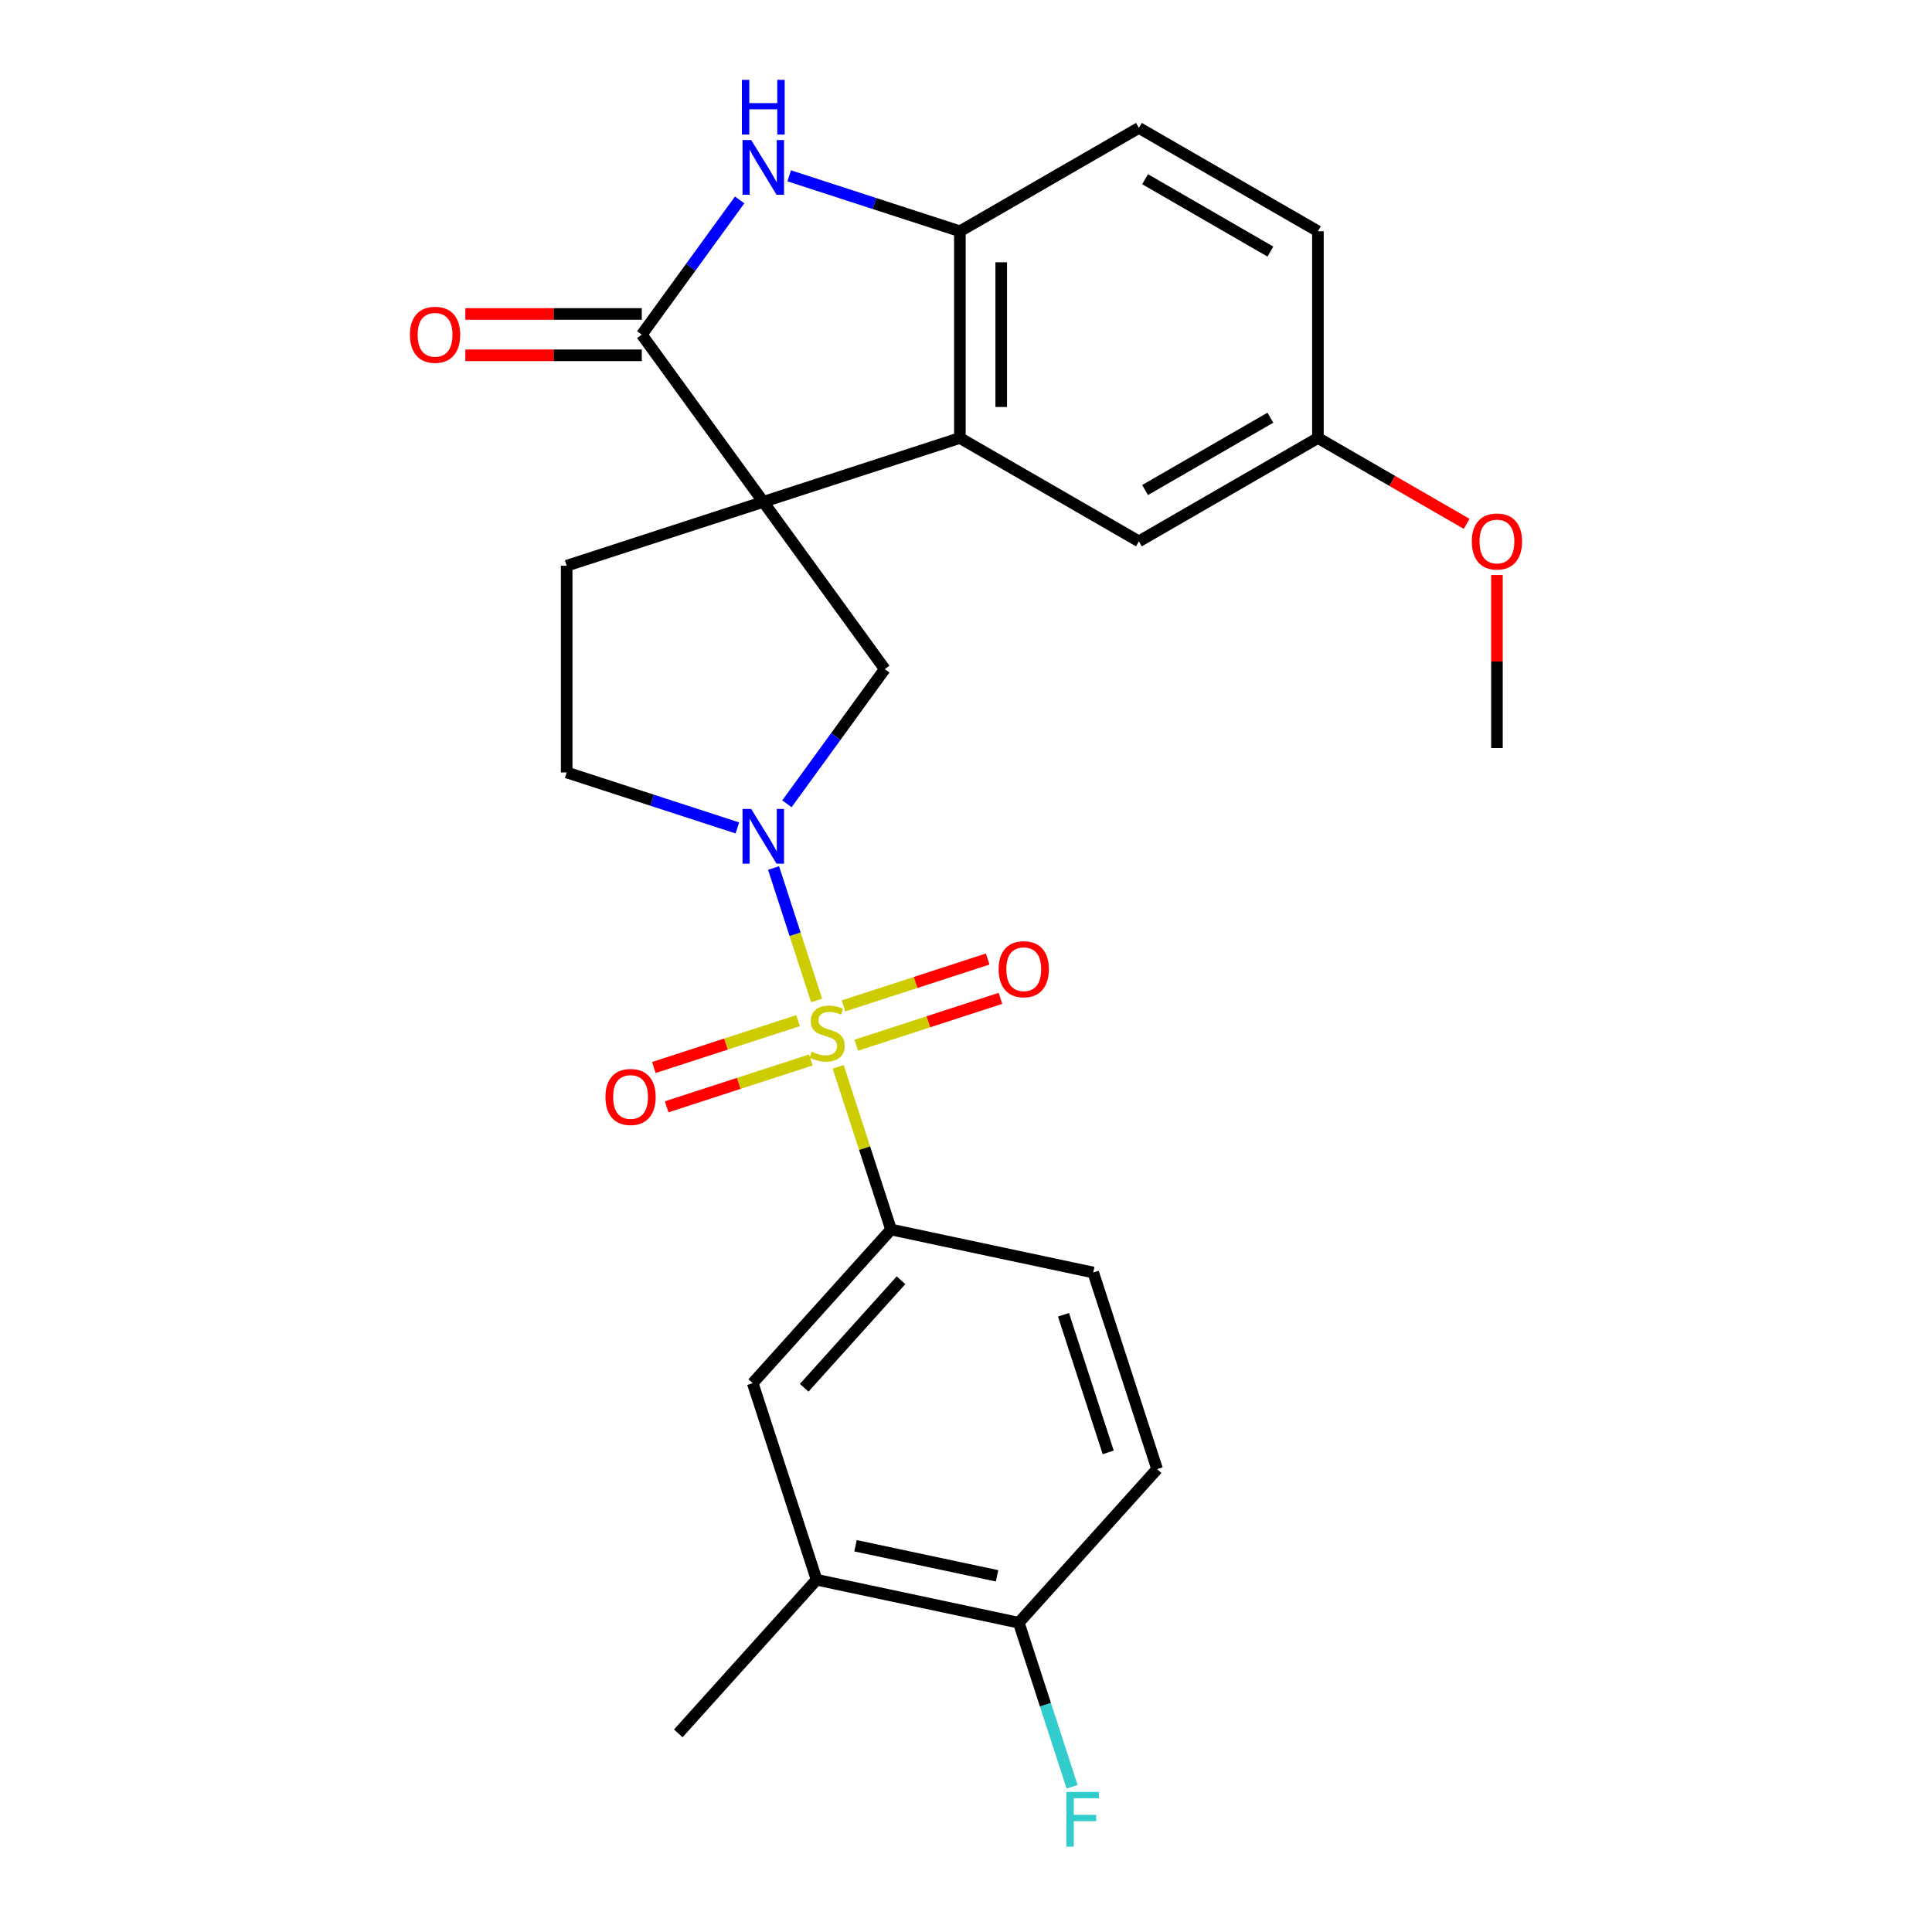 <?xml version='1.0' encoding='iso-8859-1'?>
<svg version='1.1' baseProfile='full'
              xmlns='http://www.w3.org/2000/svg'
                      xmlns:rdkit='http://www.rdkit.org/xml'
                      xmlns:xlink='http://www.w3.org/1999/xlink'
                  xml:space='preserve'
width='1000px' height='1000px' viewBox='0 0 1000 1000'>
<!-- END OF HEADER -->
<rect style='opacity:1.0;fill:#FFFFFF;stroke:none' width='1000' height='1000' x='0' y='0'> </rect>
<path class='bond-1' d='M 422.679,517.847 L 411.539,483.563' style='fill:none;fill-rule:evenodd;stroke:#CCCC00;stroke-width:6px;stroke-linecap:butt;stroke-linejoin:miter;stroke-opacity:1' />
<path class='bond-1' d='M 411.539,483.563 L 400.4,449.278' style='fill:none;fill-rule:evenodd;stroke:#0000FF;stroke-width:6px;stroke-linecap:butt;stroke-linejoin:miter;stroke-opacity:1' />
<path class='bond-6' d='M 433.84,552.197 L 447.52,594.299' style='fill:none;fill-rule:evenodd;stroke:#CCCC00;stroke-width:6px;stroke-linecap:butt;stroke-linejoin:miter;stroke-opacity:1' />
<path class='bond-6' d='M 447.52,594.299 L 461.199,636.4' style='fill:none;fill-rule:evenodd;stroke:#000000;stroke-width:6px;stroke-linecap:butt;stroke-linejoin:miter;stroke-opacity:1' />
<path class='bond-9' d='M 443.197,540.999 L 480.516,528.873' style='fill:none;fill-rule:evenodd;stroke:#CCCC00;stroke-width:6px;stroke-linecap:butt;stroke-linejoin:miter;stroke-opacity:1' />
<path class='bond-9' d='M 480.516,528.873 L 517.835,516.748' style='fill:none;fill-rule:evenodd;stroke:#FF0000;stroke-width:6px;stroke-linecap:butt;stroke-linejoin:miter;stroke-opacity:1' />
<path class='bond-9' d='M 436.585,520.647 L 473.903,508.522' style='fill:none;fill-rule:evenodd;stroke:#CCCC00;stroke-width:6px;stroke-linecap:butt;stroke-linejoin:miter;stroke-opacity:1' />
<path class='bond-9' d='M 473.903,508.522 L 511.222,496.396' style='fill:none;fill-rule:evenodd;stroke:#FF0000;stroke-width:6px;stroke-linecap:butt;stroke-linejoin:miter;stroke-opacity:1' />
<path class='bond-10' d='M 413.075,528.286 L 375.756,540.411' style='fill:none;fill-rule:evenodd;stroke:#CCCC00;stroke-width:6px;stroke-linecap:butt;stroke-linejoin:miter;stroke-opacity:1' />
<path class='bond-10' d='M 375.756,540.411 L 338.438,552.537' style='fill:none;fill-rule:evenodd;stroke:#FF0000;stroke-width:6px;stroke-linecap:butt;stroke-linejoin:miter;stroke-opacity:1' />
<path class='bond-10' d='M 419.688,548.637 L 382.369,560.763' style='fill:none;fill-rule:evenodd;stroke:#CCCC00;stroke-width:6px;stroke-linecap:butt;stroke-linejoin:miter;stroke-opacity:1' />
<path class='bond-10' d='M 382.369,560.763 L 345.05,572.889' style='fill:none;fill-rule:evenodd;stroke:#FF0000;stroke-width:6px;stroke-linecap:butt;stroke-linejoin:miter;stroke-opacity:1' />
<path class='bond-0' d='M 395.073,259.763 L 457.963,346.324' style='fill:none;fill-rule:evenodd;stroke:#000000;stroke-width:6px;stroke-linecap:butt;stroke-linejoin:miter;stroke-opacity:1' />
<path class='bond-2' d='M 395.073,259.763 L 332.183,173.203' style='fill:none;fill-rule:evenodd;stroke:#000000;stroke-width:6px;stroke-linecap:butt;stroke-linejoin:miter;stroke-opacity:1' />
<path class='bond-3' d='M 395.073,259.763 L 496.831,226.7' style='fill:none;fill-rule:evenodd;stroke:#000000;stroke-width:6px;stroke-linecap:butt;stroke-linejoin:miter;stroke-opacity:1' />
<path class='bond-26' d='M 395.073,259.763 L 293.315,292.826' style='fill:none;fill-rule:evenodd;stroke:#000000;stroke-width:6px;stroke-linecap:butt;stroke-linejoin:miter;stroke-opacity:1' />
<path class='bond-5' d='M 407.304,416.049 L 432.634,381.187' style='fill:none;fill-rule:evenodd;stroke:#0000FF;stroke-width:6px;stroke-linecap:butt;stroke-linejoin:miter;stroke-opacity:1' />
<path class='bond-5' d='M 432.634,381.187 L 457.963,346.324' style='fill:none;fill-rule:evenodd;stroke:#000000;stroke-width:6px;stroke-linecap:butt;stroke-linejoin:miter;stroke-opacity:1' />
<path class='bond-12' d='M 381.658,428.526 L 337.487,414.173' style='fill:none;fill-rule:evenodd;stroke:#0000FF;stroke-width:6px;stroke-linecap:butt;stroke-linejoin:miter;stroke-opacity:1' />
<path class='bond-12' d='M 337.487,414.173 L 293.315,399.821' style='fill:none;fill-rule:evenodd;stroke:#000000;stroke-width:6px;stroke-linecap:butt;stroke-linejoin:miter;stroke-opacity:1' />
<path class='bond-4' d='M 332.183,173.203 L 357.513,138.34' style='fill:none;fill-rule:evenodd;stroke:#000000;stroke-width:6px;stroke-linecap:butt;stroke-linejoin:miter;stroke-opacity:1' />
<path class='bond-4' d='M 357.513,138.34 L 382.842,103.477' style='fill:none;fill-rule:evenodd;stroke:#0000FF;stroke-width:6px;stroke-linecap:butt;stroke-linejoin:miter;stroke-opacity:1' />
<path class='bond-14' d='M 332.183,162.503 L 286.523,162.503' style='fill:none;fill-rule:evenodd;stroke:#000000;stroke-width:6px;stroke-linecap:butt;stroke-linejoin:miter;stroke-opacity:1' />
<path class='bond-14' d='M 286.523,162.503 L 240.863,162.503' style='fill:none;fill-rule:evenodd;stroke:#FF0000;stroke-width:6px;stroke-linecap:butt;stroke-linejoin:miter;stroke-opacity:1' />
<path class='bond-14' d='M 332.183,183.902 L 286.523,183.902' style='fill:none;fill-rule:evenodd;stroke:#000000;stroke-width:6px;stroke-linecap:butt;stroke-linejoin:miter;stroke-opacity:1' />
<path class='bond-14' d='M 286.523,183.902 L 240.863,183.902' style='fill:none;fill-rule:evenodd;stroke:#FF0000;stroke-width:6px;stroke-linecap:butt;stroke-linejoin:miter;stroke-opacity:1' />
<path class='bond-7' d='M 496.831,226.7 L 496.831,119.705' style='fill:none;fill-rule:evenodd;stroke:#000000;stroke-width:6px;stroke-linecap:butt;stroke-linejoin:miter;stroke-opacity:1' />
<path class='bond-7' d='M 518.23,210.651 L 518.23,135.755' style='fill:none;fill-rule:evenodd;stroke:#000000;stroke-width:6px;stroke-linecap:butt;stroke-linejoin:miter;stroke-opacity:1' />
<path class='bond-15' d='M 496.831,226.7 L 589.491,280.197' style='fill:none;fill-rule:evenodd;stroke:#000000;stroke-width:6px;stroke-linecap:butt;stroke-linejoin:miter;stroke-opacity:1' />
<path class='bond-28' d='M 408.488,91.001 L 452.66,105.353' style='fill:none;fill-rule:evenodd;stroke:#0000FF;stroke-width:6px;stroke-linecap:butt;stroke-linejoin:miter;stroke-opacity:1' />
<path class='bond-28' d='M 452.66,105.353 L 496.831,119.705' style='fill:none;fill-rule:evenodd;stroke:#000000;stroke-width:6px;stroke-linecap:butt;stroke-linejoin:miter;stroke-opacity:1' />
<path class='bond-11' d='M 461.199,636.4 L 389.606,715.913' style='fill:none;fill-rule:evenodd;stroke:#000000;stroke-width:6px;stroke-linecap:butt;stroke-linejoin:miter;stroke-opacity:1' />
<path class='bond-11' d='M 466.363,662.646 L 416.248,718.305' style='fill:none;fill-rule:evenodd;stroke:#000000;stroke-width:6px;stroke-linecap:butt;stroke-linejoin:miter;stroke-opacity:1' />
<path class='bond-17' d='M 461.199,636.4 L 565.856,658.646' style='fill:none;fill-rule:evenodd;stroke:#000000;stroke-width:6px;stroke-linecap:butt;stroke-linejoin:miter;stroke-opacity:1' />
<path class='bond-18' d='M 496.831,119.705 L 589.491,66.208' style='fill:none;fill-rule:evenodd;stroke:#000000;stroke-width:6px;stroke-linecap:butt;stroke-linejoin:miter;stroke-opacity:1' />
<path class='bond-8' d='M 293.315,292.826 L 293.315,399.821' style='fill:none;fill-rule:evenodd;stroke:#000000;stroke-width:6px;stroke-linecap:butt;stroke-linejoin:miter;stroke-opacity:1' />
<path class='bond-13' d='M 389.606,715.913 L 422.669,817.671' style='fill:none;fill-rule:evenodd;stroke:#000000;stroke-width:6px;stroke-linecap:butt;stroke-linejoin:miter;stroke-opacity:1' />
<path class='bond-24' d='M 422.669,817.671 L 351.076,897.183' style='fill:none;fill-rule:evenodd;stroke:#000000;stroke-width:6px;stroke-linecap:butt;stroke-linejoin:miter;stroke-opacity:1' />
<path class='bond-27' d='M 422.669,817.671 L 527.326,839.916' style='fill:none;fill-rule:evenodd;stroke:#000000;stroke-width:6px;stroke-linecap:butt;stroke-linejoin:miter;stroke-opacity:1' />
<path class='bond-27' d='M 442.817,800.076 L 516.076,815.648' style='fill:none;fill-rule:evenodd;stroke:#000000;stroke-width:6px;stroke-linecap:butt;stroke-linejoin:miter;stroke-opacity:1' />
<path class='bond-20' d='M 589.491,280.197 L 682.151,226.7' style='fill:none;fill-rule:evenodd;stroke:#000000;stroke-width:6px;stroke-linecap:butt;stroke-linejoin:miter;stroke-opacity:1' />
<path class='bond-20' d='M 592.691,253.641 L 657.553,216.193' style='fill:none;fill-rule:evenodd;stroke:#000000;stroke-width:6px;stroke-linecap:butt;stroke-linejoin:miter;stroke-opacity:1' />
<path class='bond-16' d='M 527.326,839.916 L 598.919,760.404' style='fill:none;fill-rule:evenodd;stroke:#000000;stroke-width:6px;stroke-linecap:butt;stroke-linejoin:miter;stroke-opacity:1' />
<path class='bond-21' d='M 527.326,839.916 L 541.122,882.378' style='fill:none;fill-rule:evenodd;stroke:#000000;stroke-width:6px;stroke-linecap:butt;stroke-linejoin:miter;stroke-opacity:1' />
<path class='bond-21' d='M 541.122,882.378 L 554.919,924.839' style='fill:none;fill-rule:evenodd;stroke:#33CCCC;stroke-width:6px;stroke-linecap:butt;stroke-linejoin:miter;stroke-opacity:1' />
<path class='bond-19' d='M 565.856,658.646 L 598.919,760.404' style='fill:none;fill-rule:evenodd;stroke:#000000;stroke-width:6px;stroke-linecap:butt;stroke-linejoin:miter;stroke-opacity:1' />
<path class='bond-19' d='M 550.464,680.522 L 573.608,751.753' style='fill:none;fill-rule:evenodd;stroke:#000000;stroke-width:6px;stroke-linecap:butt;stroke-linejoin:miter;stroke-opacity:1' />
<path class='bond-22' d='M 589.491,66.208 L 682.151,119.705' style='fill:none;fill-rule:evenodd;stroke:#000000;stroke-width:6px;stroke-linecap:butt;stroke-linejoin:miter;stroke-opacity:1' />
<path class='bond-22' d='M 592.691,92.765 L 657.553,130.213' style='fill:none;fill-rule:evenodd;stroke:#000000;stroke-width:6px;stroke-linecap:butt;stroke-linejoin:miter;stroke-opacity:1' />
<path class='bond-23' d='M 682.151,226.7 L 720.644,248.924' style='fill:none;fill-rule:evenodd;stroke:#000000;stroke-width:6px;stroke-linecap:butt;stroke-linejoin:miter;stroke-opacity:1' />
<path class='bond-23' d='M 720.644,248.924 L 759.137,271.148' style='fill:none;fill-rule:evenodd;stroke:#FF0000;stroke-width:6px;stroke-linecap:butt;stroke-linejoin:miter;stroke-opacity:1' />
<path class='bond-29' d='M 682.151,226.7 L 682.151,119.705' style='fill:none;fill-rule:evenodd;stroke:#000000;stroke-width:6px;stroke-linecap:butt;stroke-linejoin:miter;stroke-opacity:1' />
<path class='bond-25' d='M 774.811,297.632 L 774.811,342.412' style='fill:none;fill-rule:evenodd;stroke:#FF0000;stroke-width:6px;stroke-linecap:butt;stroke-linejoin:miter;stroke-opacity:1' />
<path class='bond-25' d='M 774.811,342.412 L 774.811,387.192' style='fill:none;fill-rule:evenodd;stroke:#000000;stroke-width:6px;stroke-linecap:butt;stroke-linejoin:miter;stroke-opacity:1' />
<path  class='atom-0' d='M 420.136 544.362
Q 420.456 544.482, 421.776 545.042
Q 423.096 545.602, 424.536 545.962
Q 426.016 546.282, 427.456 546.282
Q 430.136 546.282, 431.696 545.002
Q 433.256 543.682, 433.256 541.402
Q 433.256 539.842, 432.456 538.882
Q 431.696 537.922, 430.496 537.402
Q 429.296 536.882, 427.296 536.282
Q 424.776 535.522, 423.256 534.802
Q 421.776 534.082, 420.696 532.562
Q 419.656 531.042, 419.656 528.482
Q 419.656 524.922, 422.056 522.722
Q 424.496 520.522, 429.296 520.522
Q 432.576 520.522, 436.296 522.082
L 435.376 525.162
Q 431.976 523.762, 429.416 523.762
Q 426.656 523.762, 425.136 524.922
Q 423.616 526.042, 423.656 528.002
Q 423.656 529.522, 424.416 530.442
Q 425.216 531.362, 426.336 531.882
Q 427.496 532.402, 429.416 533.002
Q 431.976 533.802, 433.496 534.602
Q 435.016 535.402, 436.096 537.042
Q 437.216 538.642, 437.216 541.402
Q 437.216 545.322, 434.576 547.442
Q 431.976 549.522, 427.616 549.522
Q 425.096 549.522, 423.176 548.962
Q 421.296 548.442, 419.056 547.522
L 420.136 544.362
' fill='#CCCC00'/>
<path  class='atom-2' d='M 388.813 418.724
L 398.093 433.724
Q 399.013 435.204, 400.493 437.884
Q 401.973 440.564, 402.053 440.724
L 402.053 418.724
L 405.813 418.724
L 405.813 447.044
L 401.933 447.044
L 391.973 430.644
Q 390.813 428.724, 389.573 426.524
Q 388.373 424.324, 388.013 423.644
L 388.013 447.044
L 384.333 447.044
L 384.333 418.724
L 388.813 418.724
' fill='#0000FF'/>
<path  class='atom-5' d='M 388.813 72.482
L 398.093 87.482
Q 399.013 88.962, 400.493 91.642
Q 401.973 94.322, 402.053 94.482
L 402.053 72.482
L 405.813 72.482
L 405.813 100.802
L 401.933 100.802
L 391.973 84.402
Q 390.813 82.482, 389.573 80.282
Q 388.373 78.082, 388.013 77.402
L 388.013 100.802
L 384.333 100.802
L 384.333 72.482
L 388.813 72.482
' fill='#0000FF'/>
<path  class='atom-5' d='M 383.993 41.33
L 387.833 41.33
L 387.833 53.37
L 402.313 53.37
L 402.313 41.33
L 406.153 41.33
L 406.153 69.65
L 402.313 69.65
L 402.313 56.57
L 387.833 56.57
L 387.833 69.65
L 383.993 69.65
L 383.993 41.33
' fill='#0000FF'/>
<path  class='atom-10' d='M 516.894 501.659
Q 516.894 494.859, 520.254 491.059
Q 523.614 487.259, 529.894 487.259
Q 536.174 487.259, 539.534 491.059
Q 542.894 494.859, 542.894 501.659
Q 542.894 508.539, 539.494 512.459
Q 536.094 516.339, 529.894 516.339
Q 523.654 516.339, 520.254 512.459
Q 516.894 508.579, 516.894 501.659
M 529.894 513.139
Q 534.214 513.139, 536.534 510.259
Q 538.894 507.339, 538.894 501.659
Q 538.894 496.099, 536.534 493.299
Q 534.214 490.459, 529.894 490.459
Q 525.574 490.459, 523.214 493.259
Q 520.894 496.059, 520.894 501.659
Q 520.894 507.379, 523.214 510.259
Q 525.574 513.139, 529.894 513.139
' fill='#FF0000'/>
<path  class='atom-11' d='M 313.378 567.785
Q 313.378 560.985, 316.738 557.185
Q 320.098 553.385, 326.378 553.385
Q 332.658 553.385, 336.018 557.185
Q 339.378 560.985, 339.378 567.785
Q 339.378 574.665, 335.978 578.585
Q 332.578 582.465, 326.378 582.465
Q 320.138 582.465, 316.738 578.585
Q 313.378 574.705, 313.378 567.785
M 326.378 579.265
Q 330.698 579.265, 333.018 576.385
Q 335.378 573.465, 335.378 567.785
Q 335.378 562.225, 333.018 559.425
Q 330.698 556.585, 326.378 556.585
Q 322.058 556.585, 319.698 559.385
Q 317.378 562.185, 317.378 567.785
Q 317.378 573.505, 319.698 576.385
Q 322.058 579.265, 326.378 579.265
' fill='#FF0000'/>
<path  class='atom-15' d='M 212.189 173.283
Q 212.189 166.483, 215.549 162.683
Q 218.909 158.883, 225.189 158.883
Q 231.469 158.883, 234.829 162.683
Q 238.189 166.483, 238.189 173.283
Q 238.189 180.163, 234.789 184.083
Q 231.389 187.963, 225.189 187.963
Q 218.949 187.963, 215.549 184.083
Q 212.189 180.203, 212.189 173.283
M 225.189 184.763
Q 229.509 184.763, 231.829 181.883
Q 234.189 178.963, 234.189 173.283
Q 234.189 167.723, 231.829 164.923
Q 229.509 162.083, 225.189 162.083
Q 220.869 162.083, 218.509 164.883
Q 216.189 167.683, 216.189 173.283
Q 216.189 179.003, 218.509 181.883
Q 220.869 184.763, 225.189 184.763
' fill='#FF0000'/>
<path  class='atom-22' d='M 551.969 927.514
L 568.809 927.514
L 568.809 930.754
L 555.769 930.754
L 555.769 939.354
L 567.369 939.354
L 567.369 942.634
L 555.769 942.634
L 555.769 955.834
L 551.969 955.834
L 551.969 927.514
' fill='#33CCCC'/>
<path  class='atom-24' d='M 761.811 280.277
Q 761.811 273.477, 765.171 269.677
Q 768.531 265.877, 774.811 265.877
Q 781.091 265.877, 784.451 269.677
Q 787.811 273.477, 787.811 280.277
Q 787.811 287.157, 784.411 291.077
Q 781.011 294.957, 774.811 294.957
Q 768.571 294.957, 765.171 291.077
Q 761.811 287.197, 761.811 280.277
M 774.811 291.757
Q 779.131 291.757, 781.451 288.877
Q 783.811 285.957, 783.811 280.277
Q 783.811 274.717, 781.451 271.917
Q 779.131 269.077, 774.811 269.077
Q 770.491 269.077, 768.131 271.877
Q 765.811 274.677, 765.811 280.277
Q 765.811 285.997, 768.131 288.877
Q 770.491 291.757, 774.811 291.757
' fill='#FF0000'/>
</svg>
